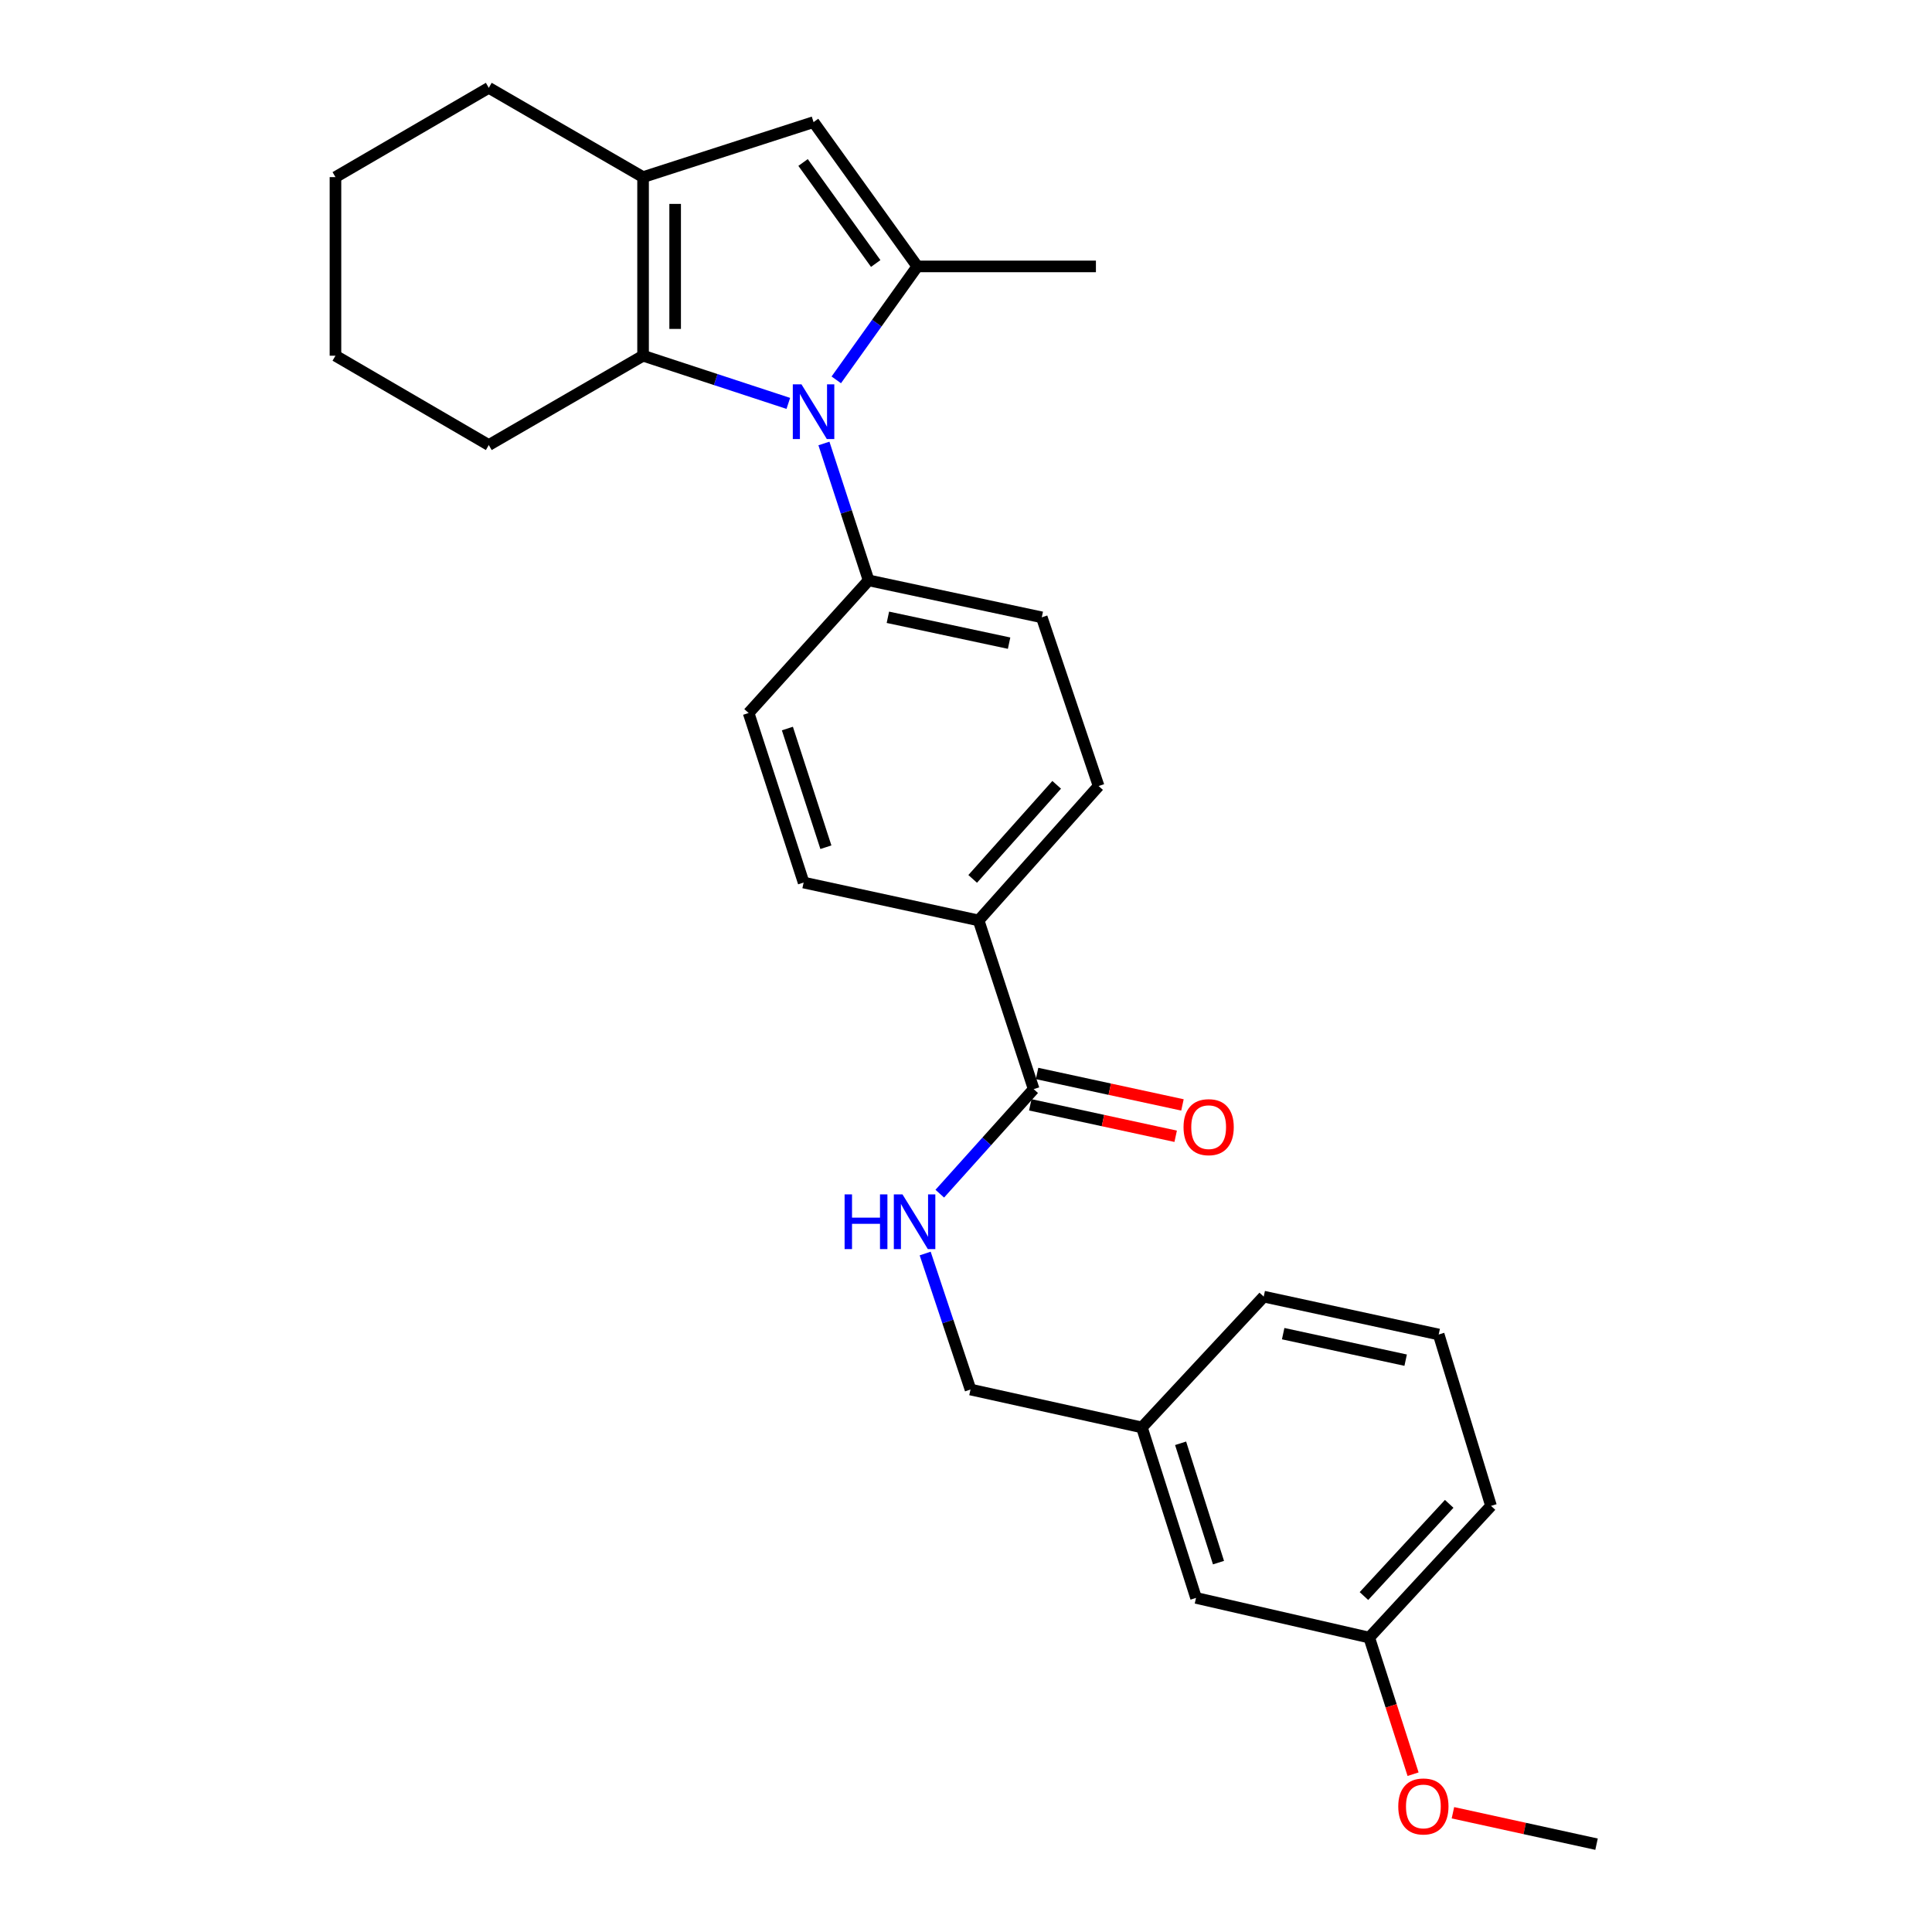 <?xml version='1.0' encoding='iso-8859-1'?>
<svg version='1.1' baseProfile='full'
              xmlns='http://www.w3.org/2000/svg'
                      xmlns:rdkit='http://www.rdkit.org/xml'
                      xmlns:xlink='http://www.w3.org/1999/xlink'
                  xml:space='preserve'
width='1000px' height='1000px' viewBox='0 0 1000 1000'>
<!-- END OF HEADER -->
<rect style='opacity:1.0;fill:#FFFFFF;stroke:none' width='1000' height='1000' x='0' y='0'> </rect>
<path class='bond-0' d='M 432.859,196.614 L 453.832,167.254' style='fill:none;fill-rule:evenodd;stroke:#0000FF;stroke-width:6px;stroke-linecap:butt;stroke-linejoin:miter;stroke-opacity:1' />
<path class='bond-0' d='M 453.832,167.254 L 474.805,137.895' style='fill:none;fill-rule:evenodd;stroke:#000000;stroke-width:6px;stroke-linecap:butt;stroke-linejoin:miter;stroke-opacity:1' />
<path class='bond-1' d='M 408.032,208.796 L 370.441,196.456' style='fill:none;fill-rule:evenodd;stroke:#0000FF;stroke-width:6px;stroke-linecap:butt;stroke-linejoin:miter;stroke-opacity:1' />
<path class='bond-1' d='M 370.441,196.456 L 332.851,184.115' style='fill:none;fill-rule:evenodd;stroke:#000000;stroke-width:6px;stroke-linecap:butt;stroke-linejoin:miter;stroke-opacity:1' />
<path class='bond-5' d='M 426.465,229.54 L 438.028,264.967' style='fill:none;fill-rule:evenodd;stroke:#0000FF;stroke-width:6px;stroke-linecap:butt;stroke-linejoin:miter;stroke-opacity:1' />
<path class='bond-5' d='M 438.028,264.967 L 449.591,300.395' style='fill:none;fill-rule:evenodd;stroke:#000000;stroke-width:6px;stroke-linecap:butt;stroke-linejoin:miter;stroke-opacity:1' />
<path class='bond-3' d='M 474.805,137.895 L 421.093,63.205' style='fill:none;fill-rule:evenodd;stroke:#000000;stroke-width:6px;stroke-linecap:butt;stroke-linejoin:miter;stroke-opacity:1' />
<path class='bond-3' d='M 453.266,136.387 L 415.668,84.103' style='fill:none;fill-rule:evenodd;stroke:#000000;stroke-width:6px;stroke-linecap:butt;stroke-linejoin:miter;stroke-opacity:1' />
<path class='bond-14' d='M 474.805,137.895 L 567.245,137.895' style='fill:none;fill-rule:evenodd;stroke:#000000;stroke-width:6px;stroke-linecap:butt;stroke-linejoin:miter;stroke-opacity:1' />
<path class='bond-2' d='M 332.851,184.115 L 332.851,91.675' style='fill:none;fill-rule:evenodd;stroke:#000000;stroke-width:6px;stroke-linecap:butt;stroke-linejoin:miter;stroke-opacity:1' />
<path class='bond-2' d='M 349.457,170.249 L 349.457,105.541' style='fill:none;fill-rule:evenodd;stroke:#000000;stroke-width:6px;stroke-linecap:butt;stroke-linejoin:miter;stroke-opacity:1' />
<path class='bond-17' d='M 332.851,184.115 L 252.994,230.354' style='fill:none;fill-rule:evenodd;stroke:#000000;stroke-width:6px;stroke-linecap:butt;stroke-linejoin:miter;stroke-opacity:1' />
<path class='bond-19' d='M 332.851,91.675 L 252.994,45.455' style='fill:none;fill-rule:evenodd;stroke:#000000;stroke-width:6px;stroke-linecap:butt;stroke-linejoin:miter;stroke-opacity:1' />
<path class='bond-27' d='M 332.851,91.675 L 421.093,63.205' style='fill:none;fill-rule:evenodd;stroke:#000000;stroke-width:6px;stroke-linecap:butt;stroke-linejoin:miter;stroke-opacity:1' />
<path class='bond-4' d='M 535.03,563.74 L 506.532,476.41' style='fill:none;fill-rule:evenodd;stroke:#000000;stroke-width:6px;stroke-linecap:butt;stroke-linejoin:miter;stroke-opacity:1' />
<path class='bond-6' d='M 535.03,563.74 L 510.73,590.792' style='fill:none;fill-rule:evenodd;stroke:#000000;stroke-width:6px;stroke-linecap:butt;stroke-linejoin:miter;stroke-opacity:1' />
<path class='bond-6' d='M 510.73,590.792 L 486.43,617.845' style='fill:none;fill-rule:evenodd;stroke:#0000FF;stroke-width:6px;stroke-linecap:butt;stroke-linejoin:miter;stroke-opacity:1' />
<path class='bond-8' d='M 533.274,571.855 L 570.899,579.996' style='fill:none;fill-rule:evenodd;stroke:#000000;stroke-width:6px;stroke-linecap:butt;stroke-linejoin:miter;stroke-opacity:1' />
<path class='bond-8' d='M 570.899,579.996 L 608.525,588.136' style='fill:none;fill-rule:evenodd;stroke:#FF0000;stroke-width:6px;stroke-linecap:butt;stroke-linejoin:miter;stroke-opacity:1' />
<path class='bond-8' d='M 536.785,555.624 L 574.411,563.765' style='fill:none;fill-rule:evenodd;stroke:#000000;stroke-width:6px;stroke-linecap:butt;stroke-linejoin:miter;stroke-opacity:1' />
<path class='bond-8' d='M 574.411,563.765 L 612.037,571.906' style='fill:none;fill-rule:evenodd;stroke:#FF0000;stroke-width:6px;stroke-linecap:butt;stroke-linejoin:miter;stroke-opacity:1' />
<path class='bond-9' d='M 449.591,300.395 L 539.218,319.529' style='fill:none;fill-rule:evenodd;stroke:#000000;stroke-width:6px;stroke-linecap:butt;stroke-linejoin:miter;stroke-opacity:1' />
<path class='bond-9' d='M 459.568,319.505 L 522.307,332.899' style='fill:none;fill-rule:evenodd;stroke:#000000;stroke-width:6px;stroke-linecap:butt;stroke-linejoin:miter;stroke-opacity:1' />
<path class='bond-10' d='M 449.591,300.395 L 387.485,369.052' style='fill:none;fill-rule:evenodd;stroke:#000000;stroke-width:6px;stroke-linecap:butt;stroke-linejoin:miter;stroke-opacity:1' />
<path class='bond-13' d='M 478.867,648.818 L 490.601,684.018' style='fill:none;fill-rule:evenodd;stroke:#0000FF;stroke-width:6px;stroke-linecap:butt;stroke-linejoin:miter;stroke-opacity:1' />
<path class='bond-13' d='M 490.601,684.018 L 502.334,719.219' style='fill:none;fill-rule:evenodd;stroke:#000000;stroke-width:6px;stroke-linecap:butt;stroke-linejoin:miter;stroke-opacity:1' />
<path class='bond-7' d='M 506.532,476.41 L 415.955,456.806' style='fill:none;fill-rule:evenodd;stroke:#000000;stroke-width:6px;stroke-linecap:butt;stroke-linejoin:miter;stroke-opacity:1' />
<path class='bond-28' d='M 506.532,476.41 L 568.638,406.849' style='fill:none;fill-rule:evenodd;stroke:#000000;stroke-width:6px;stroke-linecap:butt;stroke-linejoin:miter;stroke-opacity:1' />
<path class='bond-28' d='M 503.461,454.916 L 546.935,406.223' style='fill:none;fill-rule:evenodd;stroke:#000000;stroke-width:6px;stroke-linecap:butt;stroke-linejoin:miter;stroke-opacity:1' />
<path class='bond-12' d='M 539.218,319.529 L 568.638,406.849' style='fill:none;fill-rule:evenodd;stroke:#000000;stroke-width:6px;stroke-linecap:butt;stroke-linejoin:miter;stroke-opacity:1' />
<path class='bond-11' d='M 387.485,369.052 L 415.955,456.806' style='fill:none;fill-rule:evenodd;stroke:#000000;stroke-width:6px;stroke-linecap:butt;stroke-linejoin:miter;stroke-opacity:1' />
<path class='bond-11' d='M 407.551,377.09 L 427.48,438.518' style='fill:none;fill-rule:evenodd;stroke:#000000;stroke-width:6px;stroke-linecap:butt;stroke-linejoin:miter;stroke-opacity:1' />
<path class='bond-16' d='M 502.334,719.219 L 591.047,738.832' style='fill:none;fill-rule:evenodd;stroke:#000000;stroke-width:6px;stroke-linecap:butt;stroke-linejoin:miter;stroke-opacity:1' />
<path class='bond-15' d='M 619.066,827.075 L 591.047,738.832' style='fill:none;fill-rule:evenodd;stroke:#000000;stroke-width:6px;stroke-linecap:butt;stroke-linejoin:miter;stroke-opacity:1' />
<path class='bond-15' d='M 630.69,808.813 L 611.078,747.043' style='fill:none;fill-rule:evenodd;stroke:#000000;stroke-width:6px;stroke-linecap:butt;stroke-linejoin:miter;stroke-opacity:1' />
<path class='bond-18' d='M 619.066,827.075 L 708.711,847.611' style='fill:none;fill-rule:evenodd;stroke:#000000;stroke-width:6px;stroke-linecap:butt;stroke-linejoin:miter;stroke-opacity:1' />
<path class='bond-22' d='M 591.047,738.832 L 654.095,671.126' style='fill:none;fill-rule:evenodd;stroke:#000000;stroke-width:6px;stroke-linecap:butt;stroke-linejoin:miter;stroke-opacity:1' />
<path class='bond-25' d='M 252.994,230.354 L 173.635,184.115' style='fill:none;fill-rule:evenodd;stroke:#000000;stroke-width:6px;stroke-linecap:butt;stroke-linejoin:miter;stroke-opacity:1' />
<path class='bond-20' d='M 708.711,847.611 L 720.058,882.965' style='fill:none;fill-rule:evenodd;stroke:#000000;stroke-width:6px;stroke-linecap:butt;stroke-linejoin:miter;stroke-opacity:1' />
<path class='bond-20' d='M 720.058,882.965 L 731.406,918.319' style='fill:none;fill-rule:evenodd;stroke:#FF0000;stroke-width:6px;stroke-linecap:butt;stroke-linejoin:miter;stroke-opacity:1' />
<path class='bond-30' d='M 708.711,847.611 L 771.749,779.444' style='fill:none;fill-rule:evenodd;stroke:#000000;stroke-width:6px;stroke-linecap:butt;stroke-linejoin:miter;stroke-opacity:1' />
<path class='bond-30' d='M 705.975,826.112 L 750.102,778.394' style='fill:none;fill-rule:evenodd;stroke:#000000;stroke-width:6px;stroke-linecap:butt;stroke-linejoin:miter;stroke-opacity:1' />
<path class='bond-29' d='M 252.994,45.455 L 173.635,91.675' style='fill:none;fill-rule:evenodd;stroke:#000000;stroke-width:6px;stroke-linecap:butt;stroke-linejoin:miter;stroke-opacity:1' />
<path class='bond-24' d='M 752.032,938.279 L 789.198,946.412' style='fill:none;fill-rule:evenodd;stroke:#FF0000;stroke-width:6px;stroke-linecap:butt;stroke-linejoin:miter;stroke-opacity:1' />
<path class='bond-24' d='M 789.198,946.412 L 826.365,954.545' style='fill:none;fill-rule:evenodd;stroke:#000000;stroke-width:6px;stroke-linecap:butt;stroke-linejoin:miter;stroke-opacity:1' />
<path class='bond-21' d='M 744.663,690.73 L 654.095,671.126' style='fill:none;fill-rule:evenodd;stroke:#000000;stroke-width:6px;stroke-linecap:butt;stroke-linejoin:miter;stroke-opacity:1' />
<path class='bond-21' d='M 727.565,704.02 L 664.167,690.297' style='fill:none;fill-rule:evenodd;stroke:#000000;stroke-width:6px;stroke-linecap:butt;stroke-linejoin:miter;stroke-opacity:1' />
<path class='bond-23' d='M 744.663,690.73 L 771.749,779.444' style='fill:none;fill-rule:evenodd;stroke:#000000;stroke-width:6px;stroke-linecap:butt;stroke-linejoin:miter;stroke-opacity:1' />
<path class='bond-26' d='M 173.635,184.115 L 173.635,91.675' style='fill:none;fill-rule:evenodd;stroke:#000000;stroke-width:6px;stroke-linecap:butt;stroke-linejoin:miter;stroke-opacity:1' />
<path  class='atom-0' d='M 414.833 198.924
L 424.113 213.924
Q 425.033 215.404, 426.513 218.084
Q 427.993 220.764, 428.073 220.924
L 428.073 198.924
L 431.833 198.924
L 431.833 227.244
L 427.953 227.244
L 417.993 210.844
Q 416.833 208.924, 415.593 206.724
Q 414.393 204.524, 414.033 203.844
L 414.033 227.244
L 410.353 227.244
L 410.353 198.924
L 414.833 198.924
' fill='#0000FF'/>
<path  class='atom-7' d='M 437.164 618.209
L 441.004 618.209
L 441.004 630.249
L 455.484 630.249
L 455.484 618.209
L 459.324 618.209
L 459.324 646.529
L 455.484 646.529
L 455.484 633.449
L 441.004 633.449
L 441.004 646.529
L 437.164 646.529
L 437.164 618.209
' fill='#0000FF'/>
<path  class='atom-7' d='M 467.124 618.209
L 476.404 633.209
Q 477.324 634.689, 478.804 637.369
Q 480.284 640.049, 480.364 640.209
L 480.364 618.209
L 484.124 618.209
L 484.124 646.529
L 480.244 646.529
L 470.284 630.129
Q 469.124 628.209, 467.884 626.009
Q 466.684 623.809, 466.324 623.129
L 466.324 646.529
L 462.644 646.529
L 462.644 618.209
L 467.124 618.209
' fill='#0000FF'/>
<path  class='atom-9' d='M 612.597 583.415
Q 612.597 576.615, 615.957 572.815
Q 619.317 569.015, 625.597 569.015
Q 631.877 569.015, 635.237 572.815
Q 638.597 576.615, 638.597 583.415
Q 638.597 590.295, 635.197 594.215
Q 631.797 598.095, 625.597 598.095
Q 619.357 598.095, 615.957 594.215
Q 612.597 590.335, 612.597 583.415
M 625.597 594.895
Q 629.917 594.895, 632.237 592.015
Q 634.597 589.095, 634.597 583.415
Q 634.597 577.855, 632.237 575.055
Q 629.917 572.215, 625.597 572.215
Q 621.277 572.215, 618.917 575.015
Q 616.597 577.815, 616.597 583.415
Q 616.597 589.135, 618.917 592.015
Q 621.277 594.895, 625.597 594.895
' fill='#FF0000'/>
<path  class='atom-21' d='M 723.738 935.012
Q 723.738 928.212, 727.098 924.412
Q 730.458 920.612, 736.738 920.612
Q 743.018 920.612, 746.378 924.412
Q 749.738 928.212, 749.738 935.012
Q 749.738 941.892, 746.338 945.812
Q 742.938 949.692, 736.738 949.692
Q 730.498 949.692, 727.098 945.812
Q 723.738 941.932, 723.738 935.012
M 736.738 946.492
Q 741.058 946.492, 743.378 943.612
Q 745.738 940.692, 745.738 935.012
Q 745.738 929.452, 743.378 926.652
Q 741.058 923.812, 736.738 923.812
Q 732.418 923.812, 730.058 926.612
Q 727.738 929.412, 727.738 935.012
Q 727.738 940.732, 730.058 943.612
Q 732.418 946.492, 736.738 946.492
' fill='#FF0000'/>
</svg>
